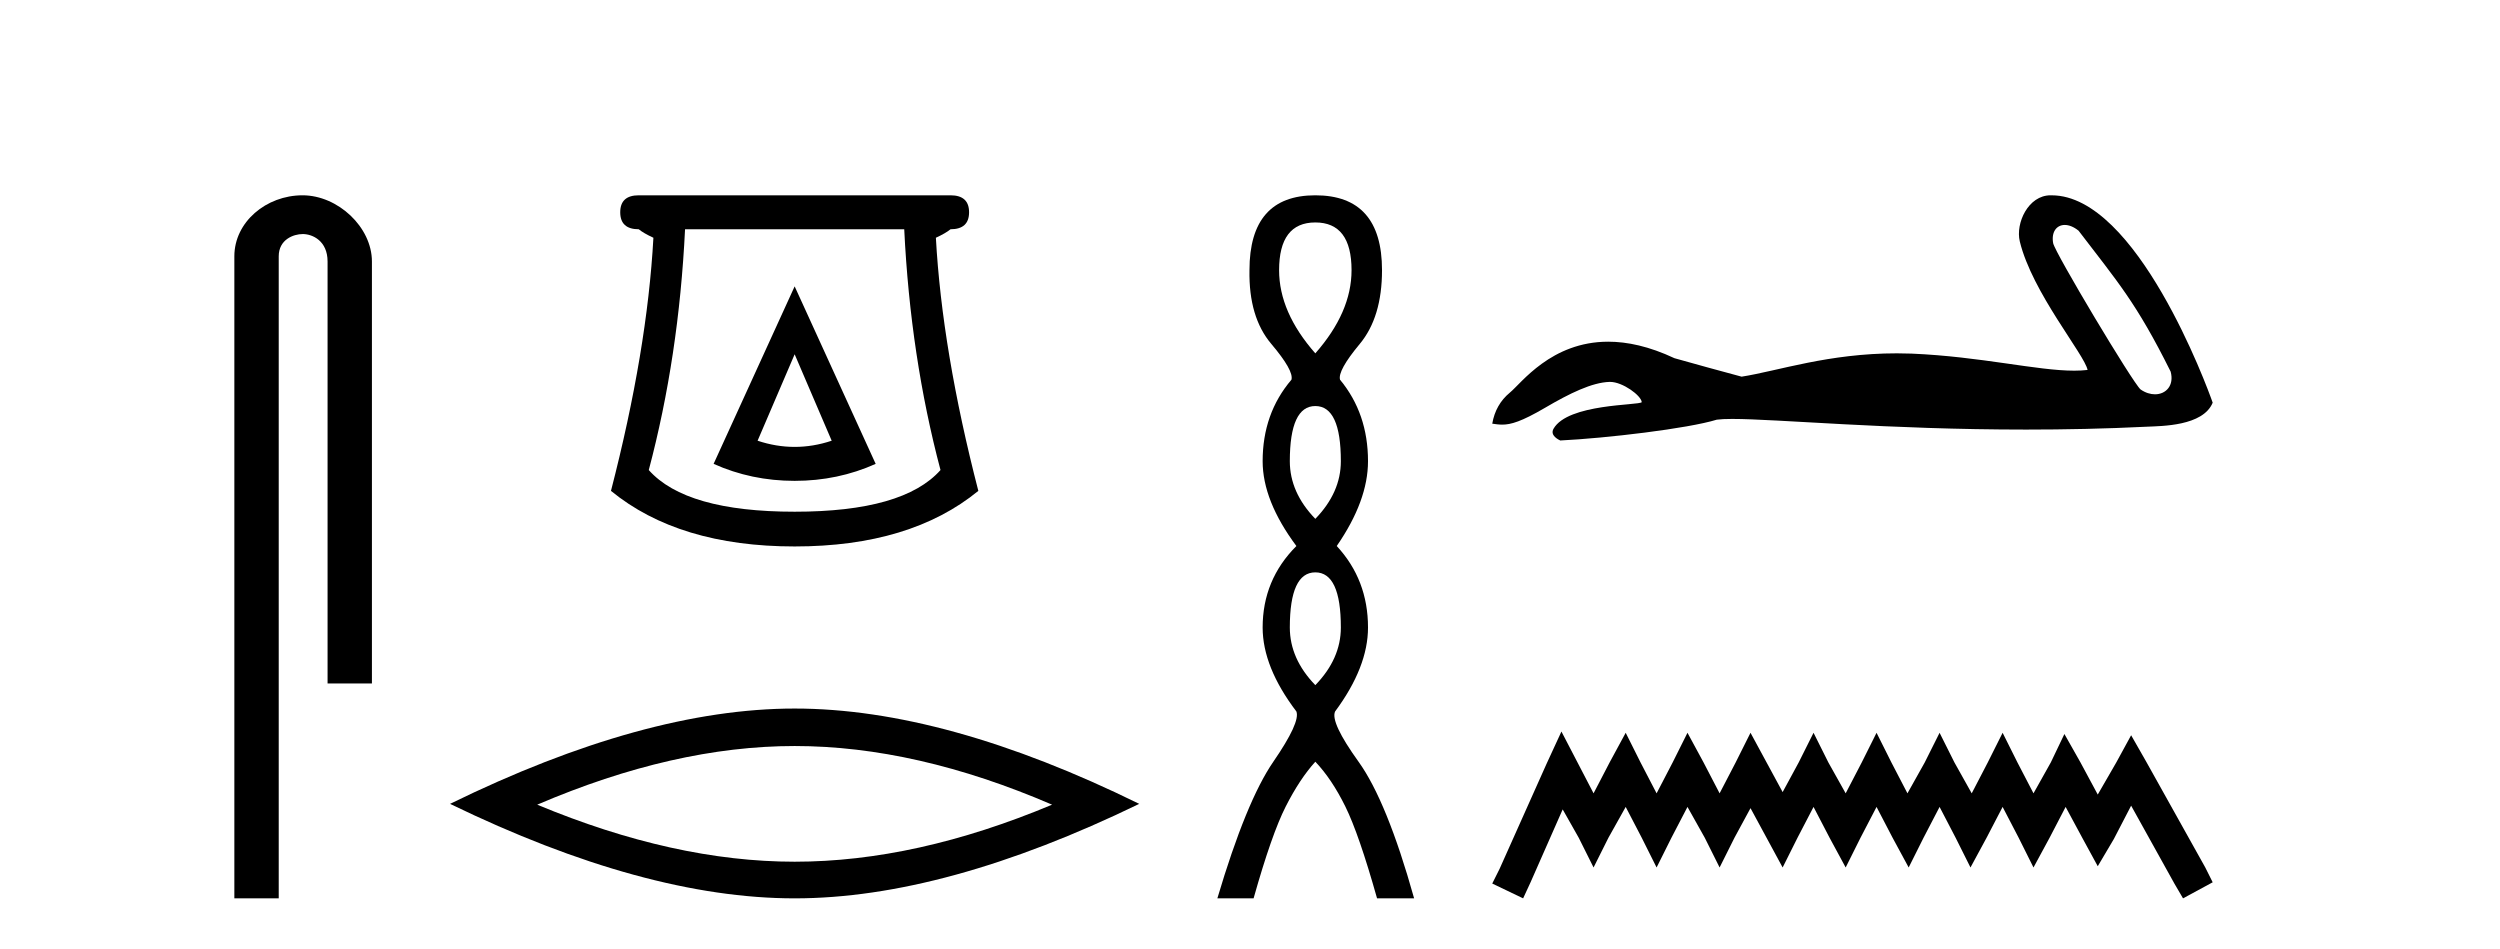 <?xml version='1.0' encoding='UTF-8' standalone='yes'?><svg xmlns='http://www.w3.org/2000/svg' xmlns:xlink='http://www.w3.org/1999/xlink' width='108.0' height='41.0' ><path d='M 13.069 8.437 C 11.5 8.437 10.124 9.591 10.124 11.072 L 10.124 38.809 L 12.041 38.809 L 12.041 11.072 C 12.041 10.346 12.68 10.111 13.081 10.111 C 13.502 10.111 14.151 10.406 14.151 11.296 L 14.151 29.526 L 16.067 29.526 L 16.067 11.296 C 16.067 9.813 14.598 8.437 13.069 8.437 Z' style='fill:#000000;stroke:none' /><path d='M 34.329 15.305 L 35.929 19.039 Q 35.129 19.306 34.329 19.306 Q 33.528 19.306 32.728 19.039 L 34.329 15.305 ZM 34.329 12.371 L 30.828 20.039 Q 32.462 20.773 34.329 20.773 Q 36.196 20.773 37.829 20.039 L 34.329 12.371 ZM 39.063 9.904 Q 39.33 15.405 40.63 20.306 Q 39.03 22.106 34.329 22.106 Q 29.628 22.106 28.027 20.306 Q 29.328 15.405 29.594 9.904 ZM 27.594 8.437 Q 26.794 8.437 26.794 9.17 Q 26.794 9.904 27.594 9.904 Q 27.794 10.07 28.227 10.271 Q 27.961 15.138 26.394 21.206 Q 29.328 23.607 34.329 23.607 Q 39.33 23.607 42.264 21.206 Q 40.697 15.138 40.43 10.271 Q 40.863 10.07 41.063 9.904 Q 41.864 9.904 41.864 9.17 Q 41.864 8.437 41.063 8.437 Z' style='fill:#000000;stroke:none' /><path d='M 34.329 32.228 Q 39.572 32.228 45.45 34.762 Q 39.572 37.226 34.329 37.226 Q 29.12 37.226 23.208 34.762 Q 29.12 32.228 34.329 32.228 ZM 34.329 30.609 Q 27.853 30.609 19.442 34.727 Q 27.853 38.809 34.329 38.809 Q 40.804 38.809 49.215 34.727 Q 40.839 30.609 34.329 30.609 Z' style='fill:#000000;stroke:none' /><path d='M 56.822 9.61 Q 58.387 9.61 58.387 11.673 Q 58.387 13.487 56.822 15.265 Q 55.257 13.487 55.257 11.673 Q 55.257 9.61 56.822 9.61 ZM 56.822 17.541 Q 57.925 17.541 57.925 19.924 Q 57.925 21.276 56.822 22.414 Q 55.72 21.276 55.72 19.924 Q 55.72 17.541 56.822 17.541 ZM 56.822 24.726 Q 57.925 24.726 57.925 27.108 Q 57.925 28.46 56.822 29.598 Q 55.72 28.46 55.72 27.108 Q 55.72 24.726 56.822 24.726 ZM 56.822 8.437 Q 53.977 8.437 53.977 11.673 Q 53.941 13.7 54.919 14.856 Q 55.897 16.012 55.791 16.403 Q 54.546 17.862 54.546 19.924 Q 54.546 21.631 56.004 23.588 Q 54.546 25.046 54.546 27.108 Q 54.546 28.816 56.004 30.736 Q 56.182 31.198 55.008 32.906 Q 53.835 34.613 52.59 38.809 L 54.155 38.809 Q 54.937 36.035 55.542 34.844 Q 56.146 33.652 56.822 32.906 Q 57.533 33.652 58.12 34.844 Q 58.707 36.035 59.489 38.809 L 61.09 38.809 Q 59.916 34.613 58.689 32.906 Q 57.462 31.198 57.676 30.736 Q 59.098 28.816 59.098 27.108 Q 59.098 25.046 57.747 23.588 Q 59.098 21.631 59.098 19.924 Q 59.098 17.862 57.889 16.403 Q 57.782 16.012 58.743 14.856 Q 59.703 13.7 59.703 11.673 Q 59.703 8.437 56.822 8.437 Z' style='fill:#000000;stroke:none' /><path d='M 89.198 9.718 C 89.377 9.718 89.585 9.796 89.795 9.967 C 91.46 12.151 92.282 13.057 93.773 16.056 C 93.932 16.653 93.57 17.034 93.095 17.034 C 92.897 17.034 92.679 16.968 92.471 16.823 C 92.133 16.533 88.767 10.909 88.696 10.504 C 88.61 10.017 88.847 9.718 89.198 9.718 ZM 88.584 8.437 C 87.623 8.437 87.064 9.639 87.255 10.43 C 87.788 12.635 90.062 15.329 90.183 15.982 C 90.004 16.003 89.811 16.013 89.606 16.013 C 87.988 16.013 85.586 15.405 82.581 15.276 C 82.365 15.268 82.153 15.264 81.945 15.264 C 78.985 15.264 76.82 16.023 75.238 16.272 C 74.247 16.006 73.279 15.74 72.336 15.474 C 71.243 14.96 70.294 14.761 69.475 14.761 C 67.007 14.761 65.717 16.562 65.226 16.961 C 64.815 17.3 64.561 17.747 64.465 18.303 C 64.615 18.324 64.75 18.344 64.897 18.344 C 65.271 18.344 65.729 18.212 66.75 17.614 C 67.814 16.99 68.776 16.52 69.536 16.498 C 69.543 16.498 69.55 16.498 69.557 16.498 C 70.1 16.498 70.9 17.087 70.924 17.374 C 70.803 17.519 67.737 17.43 67.113 18.521 C 66.941 18.821 67.354 19.004 67.403 19.029 C 69.386 18.932 72.908 18.517 74.166 18.13 C 74.324 18.108 74.546 18.098 74.829 18.098 C 76.77 18.098 81.529 18.558 87.528 18.558 C 89.188 18.558 90.943 18.523 92.759 18.433 C 93.367 18.403 95.17 18.413 95.588 17.396 C 95.346 16.695 92.302 8.447 88.637 8.438 C 88.619 8.437 88.602 8.437 88.584 8.437 Z' style='fill:#000000;stroke:none' /><path d='M 67.454 31.602 L 66.814 32.99 L 64.785 37.528 L 64.465 38.169 L 65.799 38.809 L 66.12 38.115 L 67.508 34.966 L 68.202 36.193 L 68.842 37.475 L 69.483 36.193 L 70.23 34.859 L 70.924 36.193 L 71.565 37.475 L 72.205 36.193 L 72.899 34.859 L 73.647 36.193 L 74.287 37.475 L 74.928 36.193 L 75.622 34.912 L 76.316 36.193 L 77.01 37.475 L 77.651 36.193 L 78.345 34.859 L 79.039 36.193 L 79.733 37.475 L 80.373 36.193 L 81.067 34.859 L 81.761 36.193 L 82.455 37.475 L 83.096 36.193 L 83.79 34.859 L 84.484 36.193 L 85.125 37.475 L 85.819 36.193 L 86.513 34.859 L 87.207 36.193 L 87.847 37.475 L 88.541 36.193 L 89.235 34.859 L 89.983 36.247 L 90.623 37.421 L 91.317 36.247 L 92.065 34.805 L 93.933 38.169 L 94.307 38.809 L 95.588 38.115 L 95.268 37.475 L 92.705 32.884 L 92.065 31.763 L 91.424 32.937 L 90.623 34.325 L 89.876 32.937 L 89.182 31.709 L 88.595 32.937 L 87.847 34.272 L 87.153 32.937 L 86.513 31.656 L 85.872 32.937 L 85.178 34.272 L 84.431 32.937 L 83.79 31.656 L 83.149 32.937 L 82.402 34.272 L 81.708 32.937 L 81.067 31.656 L 80.427 32.937 L 79.733 34.272 L 78.985 32.937 L 78.345 31.656 L 77.704 32.937 L 77.01 34.218 L 76.316 32.937 L 75.622 31.656 L 74.981 32.937 L 74.287 34.272 L 73.593 32.937 L 72.899 31.656 L 72.259 32.937 L 71.565 34.272 L 70.871 32.937 L 70.23 31.656 L 69.536 32.937 L 68.842 34.272 L 68.148 32.937 L 67.454 31.602 Z' style='fill:#000000;stroke:none' /></svg>
